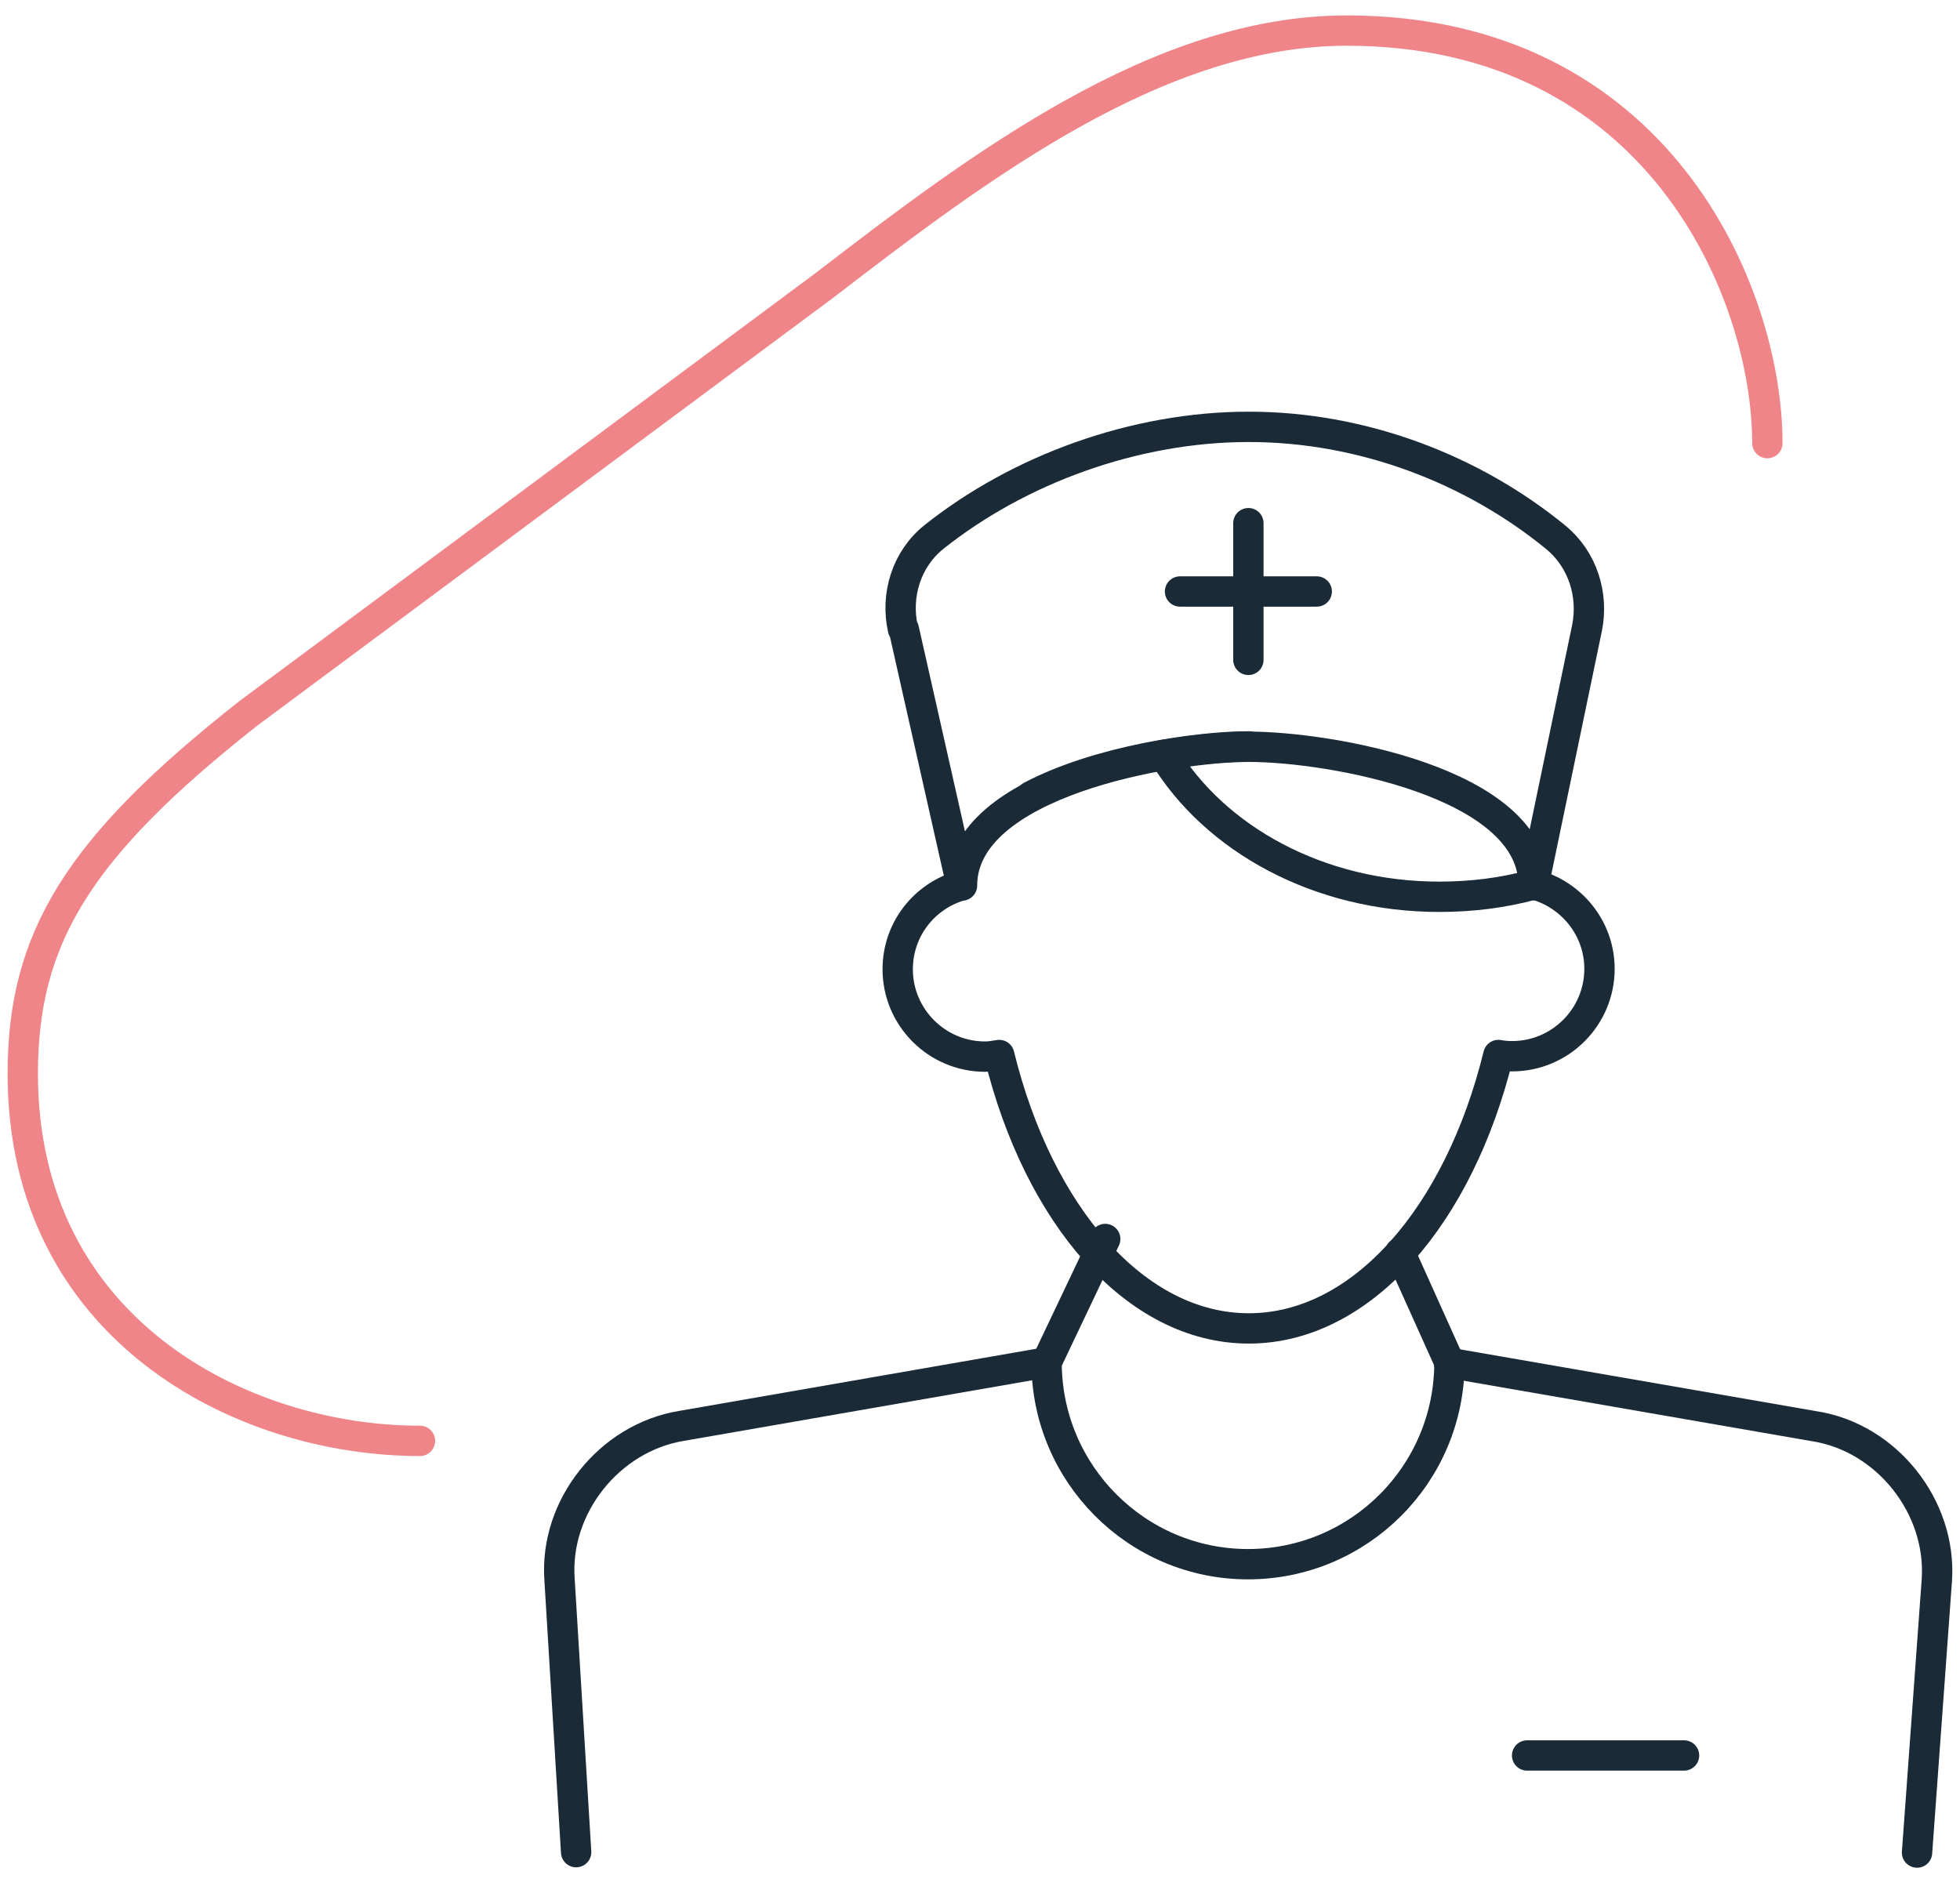 <svg width="73" height="70" viewBox="0 0 73 70" fill="none" xmlns="http://www.w3.org/2000/svg">
<g clip-path="url(#clip0_1489_128594)">
<path d="M65.825 16.506C65.825 10.901 61.758 1.139 50.157 1.139C43.182 1.139 36.523 6.155 30.707 10.63L9.254 26.569C2.881 31.586 0.848 34.961 0.848 39.993C0.848 49.499 8.968 53.672 15.642 53.672" stroke="#F08589" stroke-width="1.13" stroke-linecap="round" stroke-linejoin="round"/>
<path d="M41.164 46.152L38.98 50.747" stroke="#1B2A37" stroke-width="1.13" stroke-linecap="round" stroke-linejoin="round"/>
<path d="M52.145 46.664L53.983 50.747" stroke="#1B2A37" stroke-width="1.13" stroke-linecap="round" stroke-linejoin="round"/>
<path d="M35.785 32.987C34.429 33.378 33.435 34.614 33.435 36.105C33.435 37.898 34.896 39.359 36.689 39.359C36.87 39.359 37.035 39.329 37.216 39.299C38.677 45.265 42.293 49.483 46.511 49.483C50.73 49.483 54.346 45.265 55.807 39.299C55.973 39.329 56.153 39.344 56.319 39.344C58.112 39.344 59.573 37.883 59.573 36.09C59.573 34.569 58.519 33.303 57.117 32.941" stroke="#1B2A37" stroke-width="1.13" stroke-linecap="round" stroke-linejoin="round"/>
<path d="M57.102 32.953C56.003 33.255 54.828 33.405 53.607 33.405C49.118 33.405 45.246 31.251 43.348 28.117" stroke="#1B2A37" stroke-width="1.13" stroke-linecap="round" stroke-linejoin="round"/>
<path d="M71.4 69.008L72.138 58.854C72.319 56.127 70.27 53.551 67.588 53.129L53.969 50.764" stroke="#1B2A37" stroke-width="1.13" stroke-linecap="round" stroke-linejoin="round"/>
<path d="M38.979 50.748L25.39 53.113C22.693 53.55 20.644 56.126 20.84 58.838L21.458 68.992" stroke="#1B2A37" stroke-width="1.13" stroke-linecap="round" stroke-linejoin="round"/>
<path d="M46.511 27.803C44.642 27.803 40.921 28.33 38.405 29.656" stroke="#1B2A37" stroke-width="1.13" stroke-linecap="round" stroke-linejoin="round"/>
<path d="M33.631 23.433C33.344 22.168 33.766 20.812 34.791 19.998C37.954 17.482 42.263 15.9 46.512 15.9C50.76 15.9 54.858 17.482 57.961 20.028C58.941 20.842 59.362 22.153 59.106 23.403L57.118 32.97C57.118 29.128 49.51 27.817 46.527 27.817C43.544 27.817 35.83 29.158 35.83 32.985H35.815L33.661 23.433H33.631Z" stroke="#1B2A37" stroke-width="1.13" stroke-linecap="round" stroke-linejoin="round"/>
<path d="M46.496 19.488V24.58" stroke="#1B2A37" stroke-width="1.13" stroke-linecap="round" stroke-linejoin="round"/>
<path d="M43.95 22.033H49.042" stroke="#1B2A37" stroke-width="1.13" stroke-linecap="round" stroke-linejoin="round"/>
<path d="M38.98 50.748C38.98 54.891 42.339 58.266 46.482 58.266C50.625 58.266 53.985 54.906 53.985 50.748" stroke="#1B2A37" stroke-width="1.13" stroke-linecap="round" stroke-linejoin="round"/>
<path d="M56.877 65.391H62.722" stroke="#1B2A37" stroke-width="1.13" stroke-linecap="round" stroke-linejoin="round"/>
</g>
<defs>
<clipPath id="clip0_1489_128594">
<rect width="72.45" height="69" fill="white" transform="translate(0.275 0.564)"/>
</clipPath>
</defs>
</svg>
